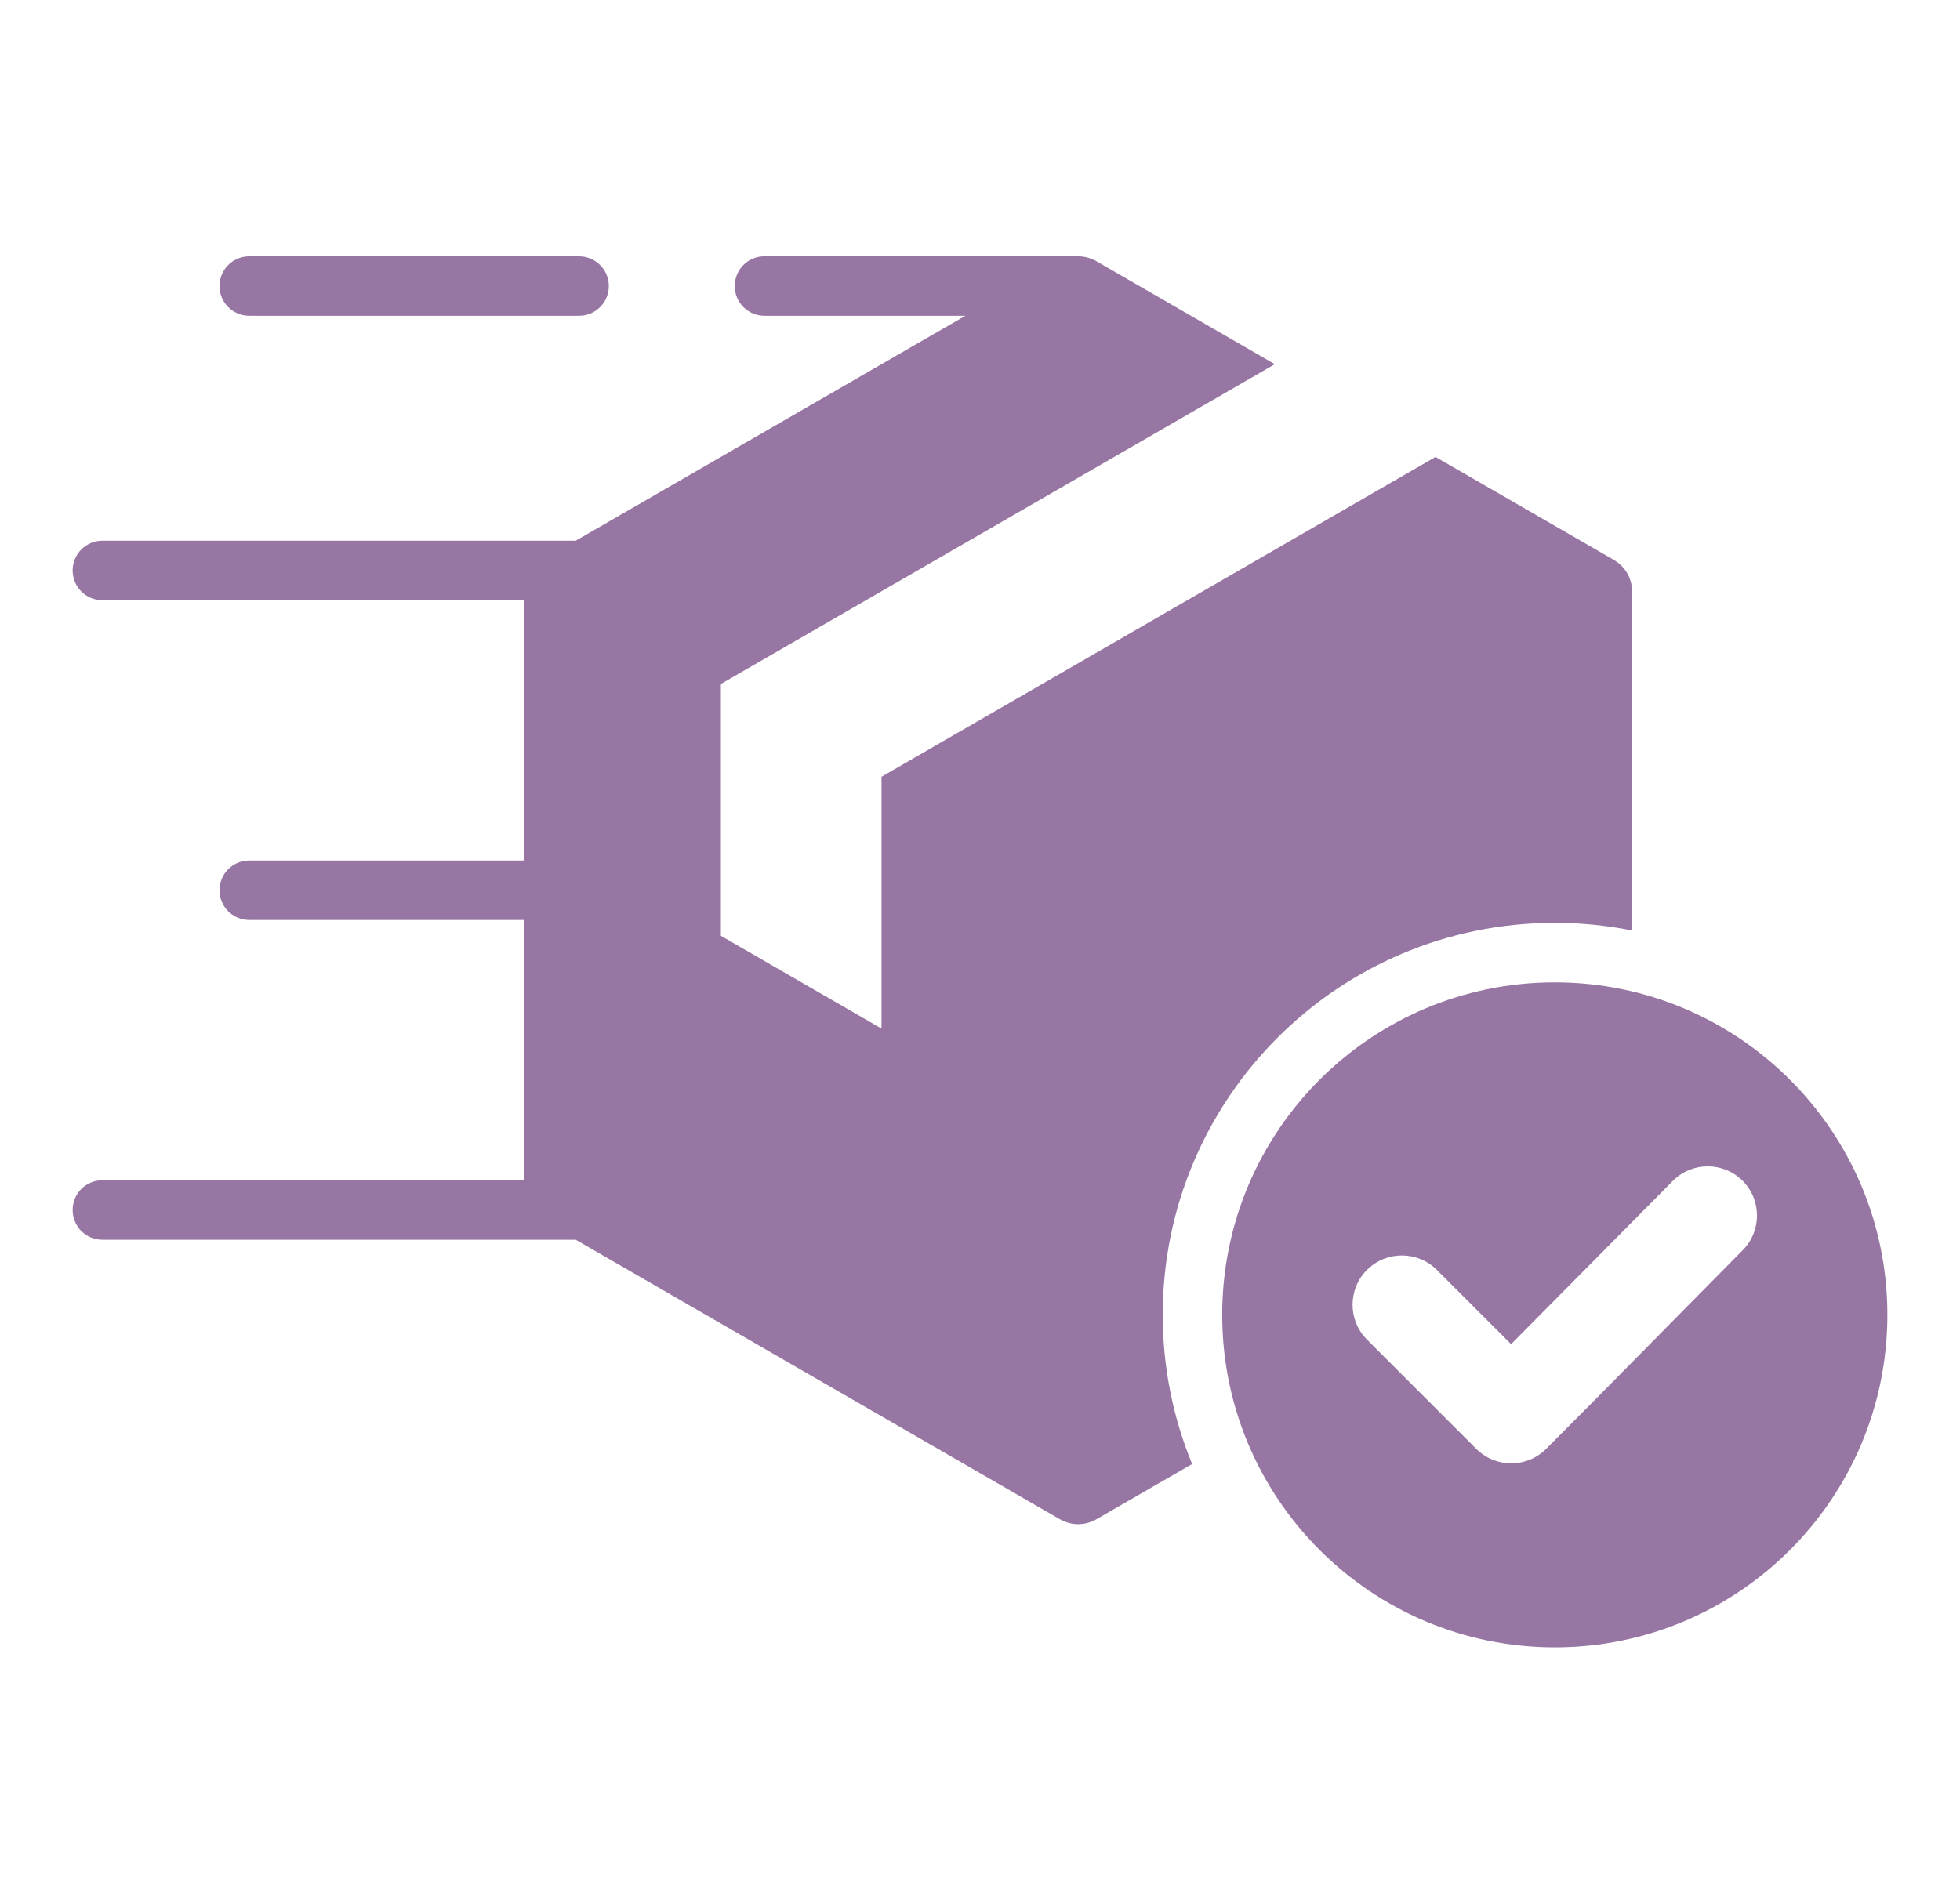 <svg width="35" height="34" viewBox="0 0 35 34" fill="none" xmlns="http://www.w3.org/2000/svg">
<path fill-rule="evenodd" clip-rule="evenodd" d="M19.585 4.669L22.765 6.505L12.873 12.216V16.714L15.741 18.37V13.873L25.634 8.161L28.813 9.997C29.024 10.119 29.145 10.328 29.145 10.572V16.619C28.691 16.528 28.228 16.482 27.764 16.482C23.897 16.482 20.763 19.617 20.763 23.483C20.763 24.427 20.95 25.326 21.288 26.148L19.585 27.131C19.374 27.253 19.132 27.253 18.921 27.131L10.281 22.142H1.828C1.687 22.142 1.552 22.087 1.452 21.987C1.353 21.887 1.297 21.752 1.297 21.611C1.297 21.47 1.353 21.335 1.452 21.235C1.552 21.136 1.687 21.08 1.828 21.08H9.361V16.431H4.451C4.31 16.431 4.175 16.375 4.075 16.276C3.975 16.176 3.92 16.041 3.92 15.9C3.92 15.759 3.975 15.624 4.075 15.524C4.175 15.425 4.31 15.369 4.451 15.369H9.361V10.72H1.828C1.687 10.72 1.552 10.664 1.452 10.564C1.353 10.464 1.297 10.329 1.297 10.188C1.297 10.048 1.353 9.912 1.452 9.813C1.552 9.713 1.687 9.657 1.828 9.657H10.281L17.239 5.64H13.651C13.51 5.64 13.375 5.584 13.275 5.484C13.176 5.385 13.12 5.25 13.12 5.109C13.12 4.968 13.176 4.833 13.275 4.733C13.375 4.633 13.51 4.577 13.651 4.577H19.253C19.37 4.578 19.484 4.61 19.585 4.669ZM27.764 17.545C24.484 17.545 21.825 20.204 21.825 23.483C21.825 26.763 24.484 29.422 27.764 29.422C31.044 29.422 33.703 26.764 33.703 23.483C33.703 20.204 31.044 17.545 27.764 17.545ZM31.119 22.33C29.948 23.512 28.785 24.701 27.609 25.878C27.265 26.222 26.707 26.222 26.363 25.878L24.411 23.926C24.067 23.582 24.067 23.024 24.411 22.68C24.755 22.337 25.313 22.337 25.657 22.68L26.984 24.007L29.872 21.091C30.214 20.746 30.771 20.745 31.116 21.087C31.46 21.429 31.461 21.985 31.119 22.33ZM10.341 4.578H4.451C4.31 4.578 4.175 4.634 4.075 4.733C3.975 4.833 3.92 4.968 3.92 5.109C3.92 5.25 3.975 5.385 4.075 5.484C4.175 5.584 4.31 5.64 4.451 5.64H10.341C10.482 5.64 10.617 5.584 10.716 5.484C10.816 5.385 10.872 5.25 10.872 5.109C10.872 4.968 10.816 4.833 10.716 4.733C10.617 4.634 10.482 4.578 10.341 4.578Z" fill="#9876A3"/>
</svg>

